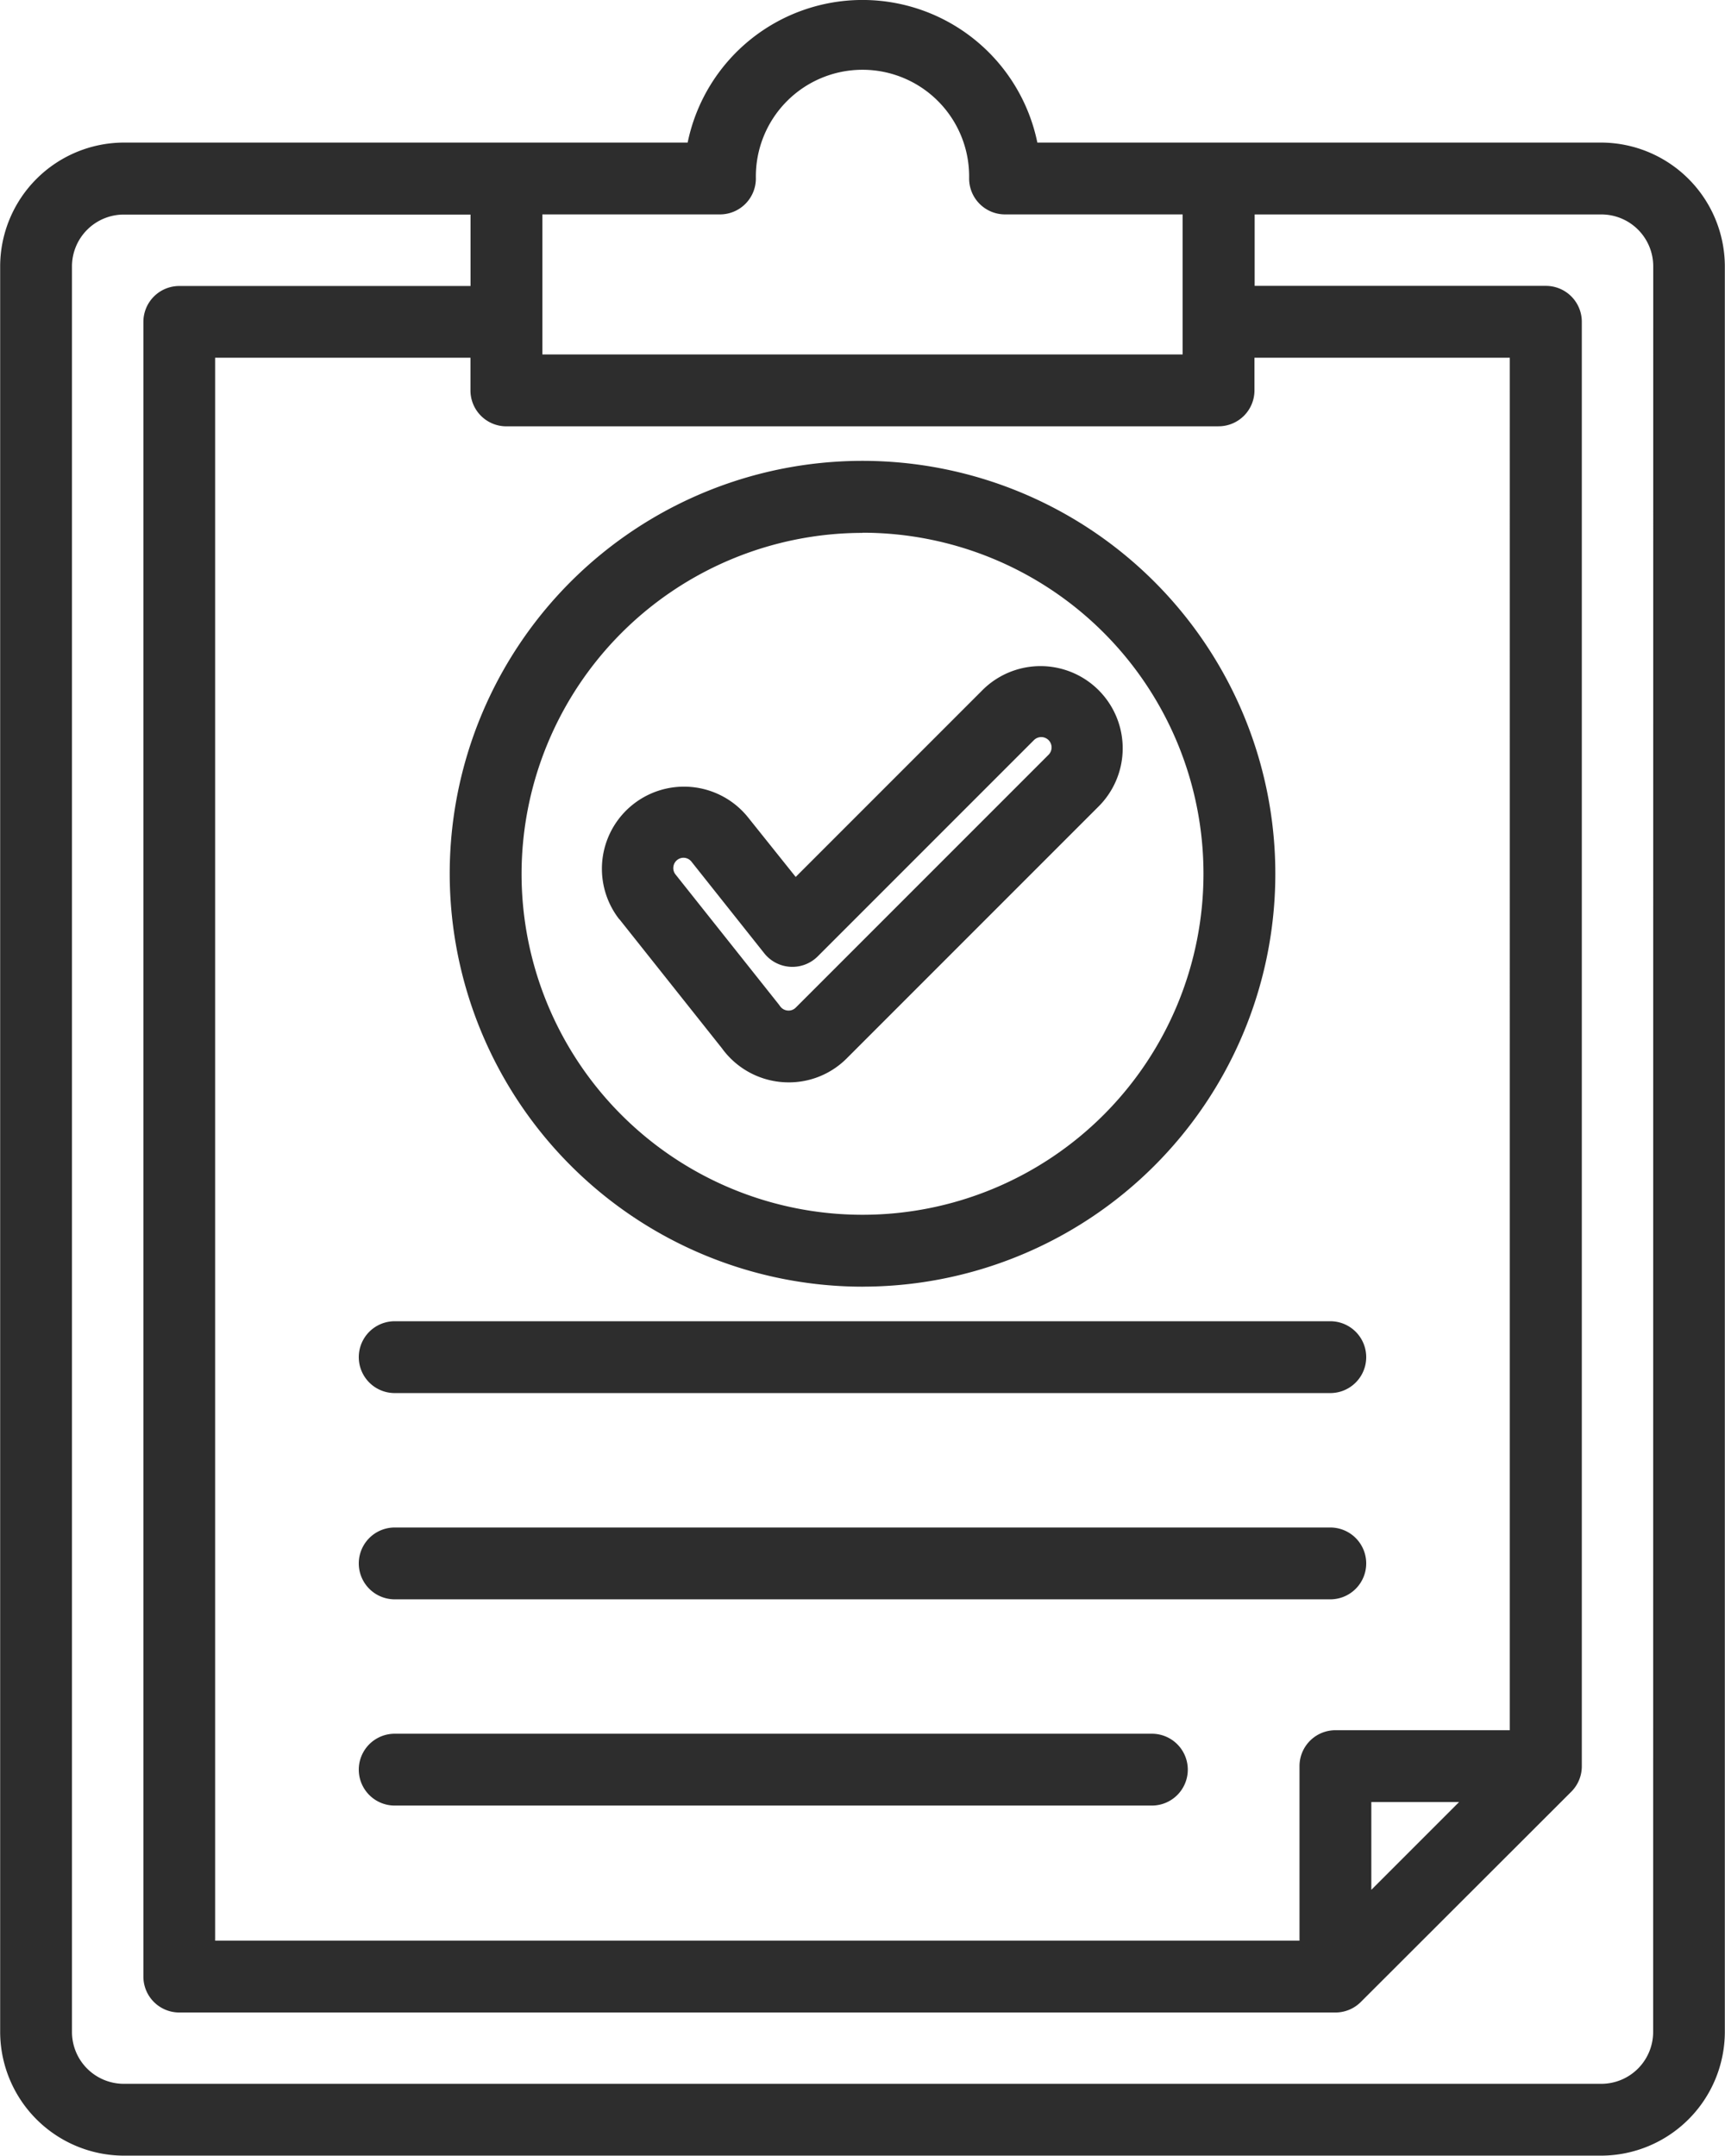 <?xml version="1.0" encoding="UTF-8"?>
<svg xmlns="http://www.w3.org/2000/svg" width="43.237" height="54.024" viewBox="0 0 43.237 54.024">
  <g id="Authenticité" transform="translate(-51.916 -1)">
    <path id="Tracé_37696" data-name="Tracé 37696" d="M92.049,4.573H77.917a4.474,4.474,0,0,0-8.765,0H55.02a3.108,3.108,0,0,0-3.1,3.1V51.92a3.108,3.108,0,0,0,3.1,3.1H92.049a3.108,3.108,0,0,0,3.1-3.1V7.677A3.108,3.108,0,0,0,92.049,4.573Zm-26.538,1.8h4.451a.9.9,0,0,0,.9-.9,2.673,2.673,0,1,1,5.345,0,.9.9,0,0,0,.9.9h4.451V9.883H65.511Zm16.948,5.31a.9.9,0,0,0,.9-.9V9.965h6.4V44.359H85.388a.9.9,0,0,0-.9.9v4.374H57.308V9.965h6.4v.819a.9.9,0,0,0,.9.9H82.459Zm6.029,34.476-2.2,2.2v-2.2Zm4.864,5.761a1.3,1.3,0,0,1-1.3,1.3H55.02a1.3,1.3,0,0,1-1.3-1.3V7.677a1.3,1.3,0,0,1,1.3-1.3h8.69v1.79h-7.3a.9.9,0,0,0-.9.9V50.533a.9.9,0,0,0,.9.9H85.388a.9.9,0,0,0,.637-.264L91.3,45.9a.9.9,0,0,0,.264-.637V9.064a.9.9,0,0,0-.9-.9h-7.3V6.374h8.69a1.3,1.3,0,0,1,1.3,1.3ZM67.439,24.033l2.571,3.235a2.065,2.065,0,0,0,1.673.856,2.044,2.044,0,0,0,1.455-.6l6.335-6.335a2.06,2.06,0,0,0-2.913-2.913l-4.7,4.7-1.2-1.5a2.058,2.058,0,0,0-3.222,2.561Zm1.355-1.31a.257.257,0,0,1,.255-.228.257.257,0,0,1,.2.1l1.823,2.294a.9.9,0,0,0,1.342.076l5.418-5.418a.259.259,0,0,1,.366,0,.26.26,0,0,1,0,.367l-6.335,6.335a.251.251,0,0,1-.181.076.26.26,0,0,1-.215-.112l-.033-.045-2.586-3.254a.252.252,0,0,1-.054-.189Zm4.74,10.52A10.347,10.347,0,1,0,63.188,22.9,10.359,10.359,0,0,0,73.535,33.244Zm0-18.893A8.546,8.546,0,1,1,64.989,22.9a8.556,8.556,0,0,1,8.546-8.546ZM61.809,34.11H85.26a.9.9,0,1,1,0,1.8H61.809a.9.9,0,0,1,0-1.8ZM86.16,40.179a.9.9,0,0,1-.9.9H61.809a.9.9,0,0,1,0-1.8H85.26a.9.9,0,0,1,.9.9Zm-4.472,5.168a.9.9,0,0,1-.9.9H61.809a.9.9,0,0,1,0-1.8H80.788a.9.9,0,0,1,.9.9Z" fill="#2d2d2d"></path>
  </g>
</svg>
